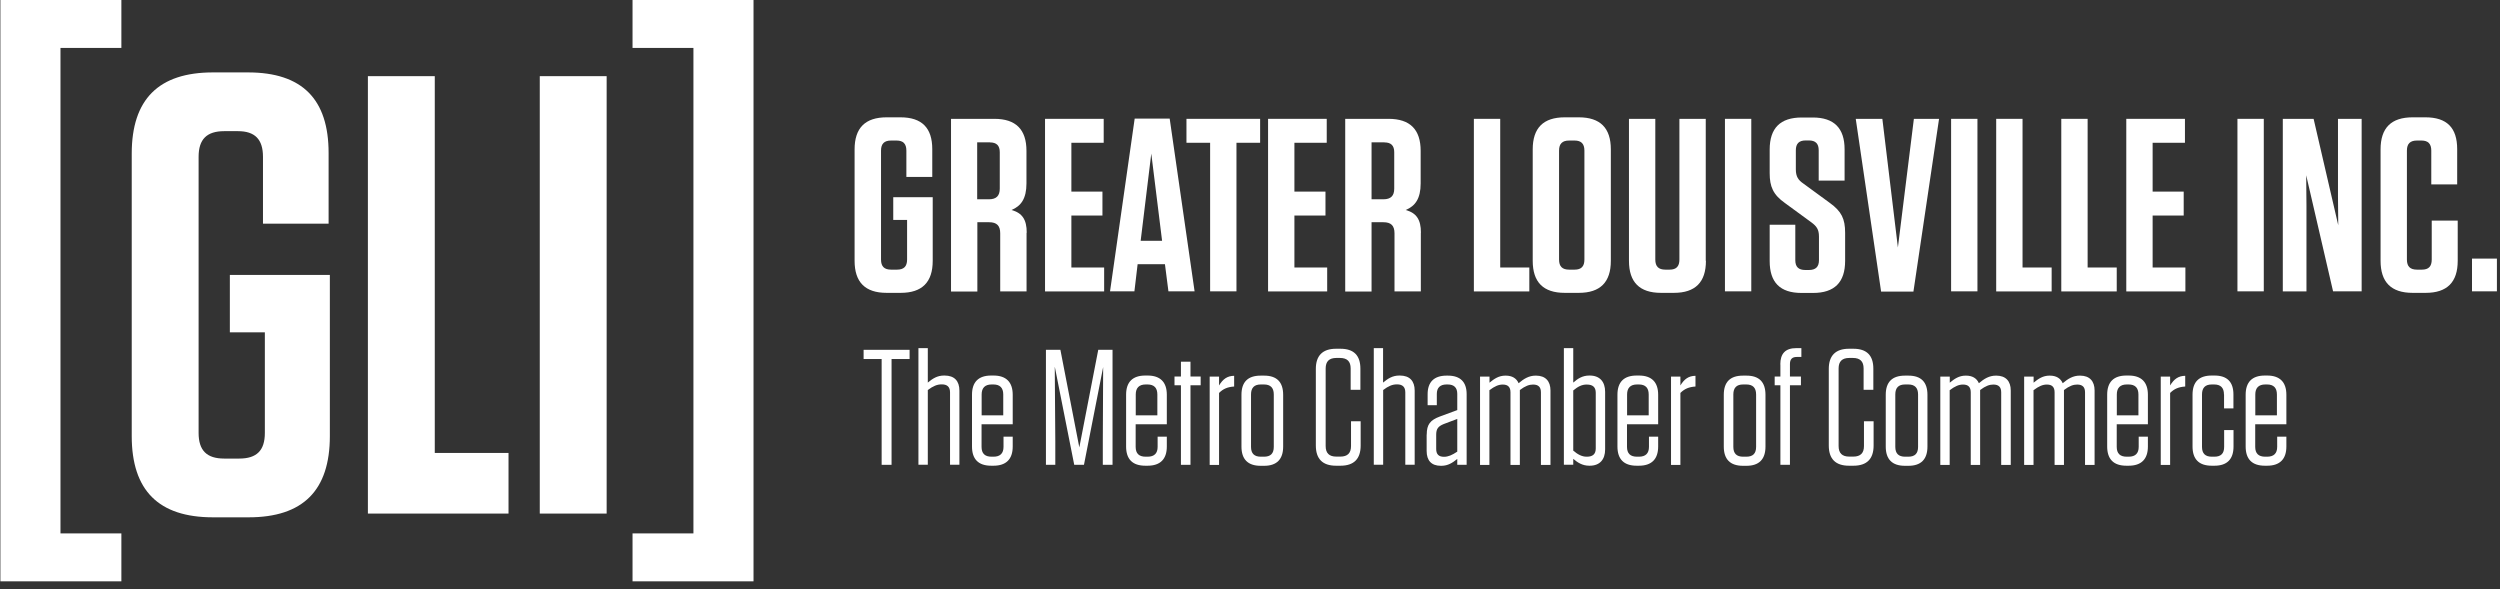 <?xml version="1.0" encoding="UTF-8"?> <svg xmlns="http://www.w3.org/2000/svg" width="280" height="66" viewBox="0 0 280 66" fill="none"><rect x="0" y="0" width="280" height="66" fill="#333333" stroke="none"/><g clip-path="url(#clip0_148_171)"><path d="M100.044 24.63V22.09H104.464V29.21C104.464 31.61 103.274 32.8 100.874 32.8H99.304C96.904 32.8 95.714 31.61 95.714 29.21V16.73C95.714 14.33 96.904 13.14 99.304 13.14H100.854C103.254 13.14 104.414 14.33 104.414 16.7V19.82H101.514V16.87C101.514 16.1 101.154 15.74 100.414 15.74H99.804C99.034 15.74 98.674 16.1 98.674 16.87V29.07C98.674 29.84 99.034 30.2 99.804 30.2H100.464C101.234 30.2 101.594 29.84 101.594 29.07V24.63H100.044Z" fill="white"></path><path d="M114.974 26.07V32.64H112.024V26.13C112.024 25.27 111.634 24.89 110.784 24.89H109.464V32.65H106.514V13.31H111.374C113.774 13.31 114.964 14.5 114.964 16.9V20.54C114.964 22.25 114.354 23.08 113.284 23.52C114.494 23.85 114.994 24.6 114.994 26.06L114.974 26.07ZM110.884 15.94H109.444V22.32H110.764C111.594 22.32 111.974 21.93 111.974 21.13V17.05C111.974 16.3 111.614 15.95 110.874 15.95L110.884 15.94Z" fill="white"></path><path d="M123.614 13.31V15.99H119.994V21.46H123.474V24.14H119.994V29.96H123.664V32.64H117.044V13.31H123.614Z" fill="white"></path><path d="M133.794 32.63H130.864L130.474 29.59H127.414L127.054 32.63H124.324L127.084 13.28H131.004L133.794 32.63ZM127.754 26.97H130.154L128.944 17.2L127.754 26.97Z" fill="white"></path><path d="M135.534 32.63V15.99H132.884V13.31H141.134V15.99H138.484V32.63H135.534Z" fill="white"></path><path d="M148.594 13.31V15.99H144.974V21.46H148.454V24.14H144.974V29.96H148.644V32.64H142.024V13.31H148.594Z" fill="white"></path><path d="M159.134 26.07V32.64H156.184V26.13C156.184 25.27 155.794 24.89 154.944 24.89H153.614V32.65H150.664V13.31H155.524C157.924 13.31 159.114 14.5 159.114 16.9V20.54C159.114 22.25 158.504 23.08 157.434 23.52C158.644 23.85 159.144 24.6 159.144 26.06L159.134 26.07ZM155.054 15.94H153.614V22.32H154.944C155.774 22.32 156.154 21.93 156.154 21.13V17.05C156.154 16.3 155.794 15.95 155.054 15.95V15.94Z" fill="white"></path><path d="M168.024 13.31V29.96H171.284V32.64H165.074V13.31H168.024Z" fill="white"></path><path d="M176.824 32.8H175.254C172.854 32.8 171.664 31.61 171.664 29.21V16.73C171.664 14.33 172.854 13.14 175.254 13.14H176.824C179.224 13.14 180.414 14.33 180.414 16.73V29.21C180.414 31.61 179.224 32.8 176.824 32.8ZM176.354 15.74H175.744C174.974 15.74 174.614 16.1 174.614 16.87V29.07C174.614 29.84 174.974 30.2 175.744 30.2H176.354C177.104 30.2 177.454 29.84 177.454 29.07V16.87C177.454 16.1 177.094 15.74 176.354 15.74Z" fill="white"></path><path d="M191.064 29.21C191.064 31.61 189.874 32.8 187.474 32.8H186.034C183.634 32.8 182.444 31.61 182.444 29.21V13.31H185.394V29.07C185.394 29.84 185.754 30.2 186.524 30.2H186.994C187.744 30.2 188.094 29.84 188.094 29.07V13.31H191.044V29.21H191.064Z" fill="white"></path><path d="M196.144 32.63H193.194V13.31H196.144V32.63Z" fill="white"></path><path d="M206.654 26.07V29.22C206.654 31.62 205.464 32.81 203.064 32.81H201.764C199.364 32.81 198.204 31.62 198.204 29.25V25.17H201.074V29.14C201.074 29.89 201.434 30.24 202.204 30.24H202.594C203.364 30.24 203.724 29.88 203.724 29.14V26.49C203.724 25.69 203.444 25.33 202.894 24.92L199.914 22.74C198.584 21.8 198.204 20.89 198.204 19.4V16.75C198.204 14.35 199.394 13.16 201.794 13.16H203.034C205.404 13.16 206.594 14.35 206.594 16.72V20.23H203.694V16.83C203.694 16.08 203.334 15.73 202.594 15.73H202.234C201.484 15.73 201.134 16.09 201.134 16.83V18.98C201.134 19.78 201.414 20.17 201.964 20.55L204.944 22.73C206.244 23.67 206.654 24.5 206.654 26.07Z" fill="white"></path><path d="M210.684 32.66L207.844 13.31H210.824L212.564 27.72L214.354 13.31H217.174L214.304 32.66H210.684Z" fill="white"></path><path d="M221.474 32.63H218.524V13.31H221.474V32.63Z" fill="white"></path><path d="M226.524 13.31V29.96H229.784V32.64H223.574V13.31H226.524Z" fill="white"></path><path d="M233.814 13.31V29.96H237.074V32.64H230.864V13.31H233.814Z" fill="white"></path><path d="M244.714 13.31V15.99H241.094V21.46H244.574V24.14H241.094V29.96H244.764V32.64H238.144V13.31H244.714Z" fill="white"></path><path d="M253.544 32.63H250.594V13.31H253.544V32.63Z" fill="white"></path><path d="M261.304 32.63L258.294 19.63L258.324 23.03V32.64H255.674V13.31H259.124L261.884 25.23L261.854 22V13.31H264.504V32.63H261.304Z" fill="white"></path><path d="M275.264 24.71V29.21C275.264 31.61 274.074 32.8 271.674 32.8H270.214C267.814 32.8 266.624 31.61 266.624 29.21V16.73C266.624 14.33 267.814 13.14 270.214 13.14H271.644C274.044 13.14 275.204 14.3 275.204 16.7V20.65H272.304V16.87C272.304 16.1 271.944 15.74 271.204 15.74H270.704C269.934 15.74 269.574 16.1 269.574 16.87V29.07C269.574 29.84 269.934 30.2 270.704 30.2H271.254C272.004 30.2 272.354 29.84 272.354 29.07V24.71H275.254H275.264Z" fill="white"></path><path d="M279.654 32.63H276.864V28.96H279.654V32.63Z" fill="white"></path><path d="M98.744 52.06V40.21H96.724V39.18H101.874V40.21H99.854V52.06H98.754H98.744Z" fill="white"></path><path d="M102.864 38.99H103.914V42.85C104.444 42.41 104.964 42.06 105.734 42.06H105.794C106.894 42.06 107.454 42.67 107.454 43.75V52.05H106.404V43.95C106.404 43.34 106.094 43.05 105.484 43.05H105.464C104.964 43.05 104.524 43.23 103.914 43.68V52.05H102.864V38.98V38.99Z" fill="white"></path><path d="M109.934 47.53V50.05C109.934 50.79 110.304 51.15 111.054 51.15H111.274C112.014 51.15 112.394 50.78 112.394 50.05V48.91H113.424V50.01C113.424 51.43 112.684 52.16 111.274 52.16H111.014C109.574 52.16 108.864 51.42 108.864 50.01V44.21C108.864 42.79 109.584 42.06 111.014 42.06H111.274C112.694 42.06 113.424 42.8 113.424 44.21V47.52H109.924L109.934 47.53ZM109.934 46.52H112.364V44.18C112.364 43.44 111.994 43.06 111.264 43.06H111.064C110.314 43.06 109.944 43.45 109.944 44.18V46.52H109.934Z" fill="white"></path><path d="M118.134 41.11L118.194 49.48V52.06H117.144V39.18H118.764L120.884 50.11L123.004 39.18H124.604V52.06H123.514V49.45L123.554 41.11L121.404 52.06H120.314L118.144 41.11H118.134Z" fill="white"></path><path d="M127.194 47.53V50.05C127.194 50.79 127.564 51.15 128.314 51.15H128.534C129.274 51.15 129.654 50.78 129.654 50.05V48.91H130.684V50.01C130.684 51.43 129.944 52.16 128.534 52.16H128.274C126.834 52.16 126.124 51.42 126.124 50.01V44.21C126.124 42.79 126.844 42.06 128.274 42.06H128.534C129.954 42.06 130.684 42.8 130.684 44.21V47.52H127.184L127.194 47.53ZM127.194 46.52H129.624V44.18C129.624 43.44 129.254 43.06 128.524 43.06H128.324C127.574 43.06 127.204 43.45 127.204 44.18V46.52H127.194Z" fill="white"></path><path d="M133.334 52.06H132.264V43.15H131.544V42.17H132.264V40.51H133.334V42.17H134.474V43.15H133.334V52.06Z" fill="white"></path><path d="M135.484 42.18H136.534V43.17C136.974 42.45 137.454 42.1 138.224 42.09V43.29C137.484 43.34 136.994 43.55 136.534 44.01V52.07H135.484V42.19V42.18Z" fill="white"></path><path d="M141.194 52.17C139.754 52.17 139.044 51.43 139.044 50.02V44.22C139.044 42.78 139.764 42.07 141.194 42.07H141.584C143.004 42.07 143.714 42.79 143.714 44.22V50.02C143.714 51.44 142.994 52.17 141.584 52.17H141.194ZM141.214 43.06C140.474 43.06 140.114 43.43 140.114 44.18V50.05C140.114 50.8 140.484 51.15 141.214 51.15H141.564C142.304 51.15 142.664 50.8 142.664 50.05V44.18C142.664 43.43 142.294 43.06 141.564 43.06H141.214Z" fill="white"></path><path d="M152.394 47.18V49.9C152.394 51.39 151.644 52.16 150.134 52.16H149.634C148.124 52.16 147.374 51.39 147.374 49.9V41.31C147.374 39.84 148.124 39.06 149.634 39.06H150.134C151.624 39.06 152.364 39.81 152.364 41.29V43.66H151.274V41.27C151.274 40.48 150.884 40.09 150.074 40.09H149.674C148.864 40.09 148.474 40.48 148.474 41.27V49.96C148.474 50.75 148.864 51.14 149.674 51.14H150.114C150.924 51.14 151.314 50.75 151.314 49.96V47.18H152.404H152.394Z" fill="white"></path><path d="M153.854 38.99H154.904V42.85C155.434 42.41 155.954 42.06 156.724 42.06H156.784C157.884 42.06 158.444 42.67 158.444 43.75V52.05H157.394V43.95C157.394 43.34 157.084 43.05 156.474 43.05H156.454C155.954 43.05 155.514 43.23 154.914 43.68V52.05H153.864V38.98L153.854 38.99Z" fill="white"></path><path d="M159.794 48.67C159.794 47.53 160.194 47.05 161.264 46.65L163.214 45.93V44.11C163.214 43.43 162.864 43.06 162.144 43.06H162.014C161.294 43.06 160.924 43.43 160.924 44.11V45.38H159.894V44.15C159.894 42.79 160.614 42.07 162.014 42.07H162.164C163.564 42.07 164.264 42.79 164.264 44.15V52.06H163.214V51.4C162.694 51.82 162.184 52.17 161.424 52.17H161.384C160.314 52.17 159.784 51.58 159.784 50.5V48.68L159.794 48.67ZM163.214 50.58V46.92L161.704 47.49C161.064 47.75 160.854 48.04 160.854 48.69V50.29C160.854 50.88 161.144 51.16 161.714 51.16H161.734C162.194 51.16 162.614 50.98 163.204 50.59L163.214 50.58Z" fill="white"></path><path d="M165.774 42.18H166.824V42.86C167.354 42.42 167.874 42.07 168.604 42.07H168.644C169.344 42.07 169.844 42.36 170.084 42.92C170.674 42.42 171.244 42.07 171.994 42.07H172.034C173.104 42.07 173.654 42.7 173.654 43.73V52.07H172.584V43.94C172.584 43.35 172.294 43.07 171.714 43.07H171.694C171.274 43.07 170.844 43.22 170.224 43.68V52.07H169.174V43.94C169.174 43.35 168.884 43.07 168.324 43.07H168.304C167.844 43.07 167.424 43.25 166.814 43.7V52.07H165.764V42.19L165.774 42.18Z" fill="white"></path><path d="M175.154 38.99H176.204V42.85C176.684 42.43 177.214 42.06 178.004 42.06H178.044C179.184 42.06 179.774 42.76 179.774 43.88V50.34C179.774 51.46 179.184 52.16 178.044 52.16H178.004C177.214 52.16 176.674 51.79 176.204 51.39V52.05H175.154V38.98V38.99ZM176.204 50.47C176.714 50.91 177.194 51.15 177.694 51.15H177.734C178.374 51.15 178.724 50.87 178.724 50.23V43.99C178.724 43.35 178.374 43.07 177.734 43.07H177.694C177.174 43.07 176.734 43.29 176.204 43.73V50.46V50.47Z" fill="white"></path><path d="M182.224 47.53V50.05C182.224 50.79 182.594 51.15 183.344 51.15H183.564C184.304 51.15 184.684 50.78 184.684 50.05V48.91H185.714V50.01C185.714 51.43 184.974 52.16 183.564 52.16H183.304C181.864 52.16 181.154 51.42 181.154 50.01V44.21C181.154 42.79 181.874 42.06 183.304 42.06H183.564C184.984 42.06 185.714 42.8 185.714 44.21V47.52H182.214L182.224 47.53ZM182.224 46.52H184.654V44.18C184.654 43.44 184.284 43.06 183.554 43.06H183.354C182.604 43.06 182.234 43.45 182.234 44.18V46.52H182.224Z" fill="white"></path><path d="M187.154 42.18H188.204V43.17C188.644 42.45 189.124 42.1 189.894 42.09V43.29C189.154 43.34 188.664 43.55 188.204 44.01V52.07H187.154V42.19V42.18Z" fill="white"></path><path d="M195.214 52.17C193.774 52.17 193.064 51.43 193.064 50.02V44.22C193.064 42.78 193.784 42.07 195.214 42.07H195.604C197.024 42.07 197.734 42.79 197.734 44.22V50.02C197.734 51.44 197.014 52.17 195.604 52.17H195.214ZM195.234 43.06C194.494 43.06 194.134 43.43 194.134 44.18V50.05C194.134 50.8 194.504 51.15 195.234 51.15H195.584C196.324 51.15 196.684 50.8 196.684 50.05V44.18C196.684 43.43 196.314 43.06 195.584 43.06H195.234Z" fill="white"></path><path d="M199.394 40.81C199.394 39.6 199.964 38.99 201.184 38.99H201.754V39.98H201.224C200.714 39.98 200.474 40.24 200.474 40.77V42.17H201.704V43.15H200.474V52.06H199.404V43.15H198.764V42.17H199.404V40.81H199.394Z" fill="white"></path><path d="M209.844 47.18V49.9C209.844 51.39 209.094 52.16 207.584 52.16H207.084C205.574 52.16 204.824 51.39 204.824 49.9V41.31C204.824 39.84 205.574 39.06 207.084 39.06H207.584C209.074 39.06 209.814 39.81 209.814 41.29V43.66H208.724V41.27C208.724 40.48 208.334 40.09 207.524 40.09H207.124C206.314 40.09 205.924 40.48 205.924 41.27V49.96C205.924 50.75 206.314 51.14 207.124 51.14H207.564C208.374 51.14 208.764 50.75 208.764 49.96V47.18H209.854H209.844Z" fill="white"></path><path d="M213.354 52.17C211.914 52.17 211.204 51.43 211.204 50.02V44.22C211.204 42.78 211.924 42.07 213.354 42.07H213.744C215.164 42.07 215.874 42.79 215.874 44.22V50.02C215.874 51.44 215.154 52.17 213.744 52.17H213.354ZM213.374 43.06C212.634 43.06 212.274 43.43 212.274 44.18V50.05C212.274 50.8 212.644 51.15 213.374 51.15H213.724C214.464 51.15 214.824 50.8 214.824 50.05V44.18C214.824 43.43 214.454 43.06 213.724 43.06H213.374Z" fill="white"></path><path d="M217.324 42.18H218.374V42.86C218.904 42.42 219.424 42.07 220.154 42.07H220.194C220.894 42.07 221.394 42.36 221.634 42.92C222.224 42.42 222.794 42.07 223.544 42.07H223.584C224.654 42.07 225.204 42.7 225.204 43.73V52.07H224.134V43.94C224.134 43.35 223.844 43.07 223.264 43.07H223.244C222.824 43.07 222.394 43.22 221.774 43.68V52.07H220.724V43.94C220.724 43.35 220.434 43.07 219.874 43.07H219.854C219.394 43.07 218.974 43.25 218.364 43.7V52.07H217.314V42.19L217.324 42.18Z" fill="white"></path><path d="M226.714 42.18H227.764V42.86C228.294 42.42 228.814 42.07 229.544 42.07H229.584C230.284 42.07 230.784 42.36 231.024 42.92C231.614 42.42 232.184 42.07 232.934 42.07H232.974C234.044 42.07 234.594 42.7 234.594 43.73V52.07H233.524V43.94C233.524 43.35 233.234 43.07 232.654 43.07H232.634C232.214 43.07 231.784 43.22 231.164 43.68V52.07H230.114V43.94C230.114 43.35 229.824 43.07 229.264 43.07H229.244C228.784 43.07 228.364 43.25 227.754 43.7V52.07H226.704V42.19L226.714 42.18Z" fill="white"></path><path d="M237.074 47.53V50.05C237.074 50.79 237.444 51.15 238.194 51.15H238.414C239.154 51.15 239.534 50.78 239.534 50.05V48.91H240.564V50.01C240.564 51.43 239.824 52.16 238.414 52.16H238.154C236.714 52.16 236.004 51.42 236.004 50.01V44.21C236.004 42.79 236.724 42.06 238.154 42.06H238.414C239.834 42.06 240.564 42.8 240.564 44.21V47.52H237.064L237.074 47.53ZM237.074 46.52H239.504V44.18C239.504 43.44 239.134 43.06 238.404 43.06H238.204C237.454 43.06 237.084 43.45 237.084 44.18V46.52H237.074Z" fill="white"></path><path d="M242.004 42.18H243.054V43.17C243.494 42.45 243.974 42.1 244.744 42.09V43.29C244.004 43.34 243.514 43.55 243.054 44.01V52.07H242.004V42.19V42.18Z" fill="white"></path><path d="M249.084 44.18C249.084 43.43 248.714 43.06 247.984 43.06H247.724C246.984 43.06 246.624 43.43 246.624 44.18V50.05C246.624 50.8 246.994 51.15 247.724 51.15H248.004C248.744 51.15 249.104 50.8 249.104 50.05V48.17H250.154V50.01C250.154 51.43 249.434 52.16 248.024 52.16H247.714C246.274 52.16 245.564 51.42 245.564 50.01V44.21C245.564 42.77 246.284 42.06 247.714 42.06H248.024C249.444 42.06 250.144 42.78 250.144 44.18V45.74H249.094V44.18H249.084Z" fill="white"></path><path d="M252.584 47.53V50.05C252.584 50.79 252.954 51.15 253.704 51.15H253.924C254.664 51.15 255.044 50.78 255.044 50.05V48.91H256.074V50.01C256.074 51.43 255.334 52.16 253.924 52.16H253.664C252.224 52.16 251.514 51.42 251.514 50.01V44.21C251.514 42.79 252.234 42.06 253.664 42.06H253.924C255.344 42.06 256.074 42.8 256.074 44.21V47.52H252.574L252.584 47.53ZM252.584 46.52H255.014V44.18C255.014 43.44 254.644 43.06 253.914 43.06H253.714C252.964 43.06 252.594 43.45 252.594 44.18V46.52H252.584Z" fill="white"></path><path d="M13.594 65.11H0.044V0H13.594V5.37H6.774V59.74H13.594V65.11Z" fill="white"></path><path d="M25.744 37.23V30.79H36.944V48.84C36.944 54.93 33.934 57.94 27.844 57.94H23.854C17.764 57.94 14.754 54.93 14.754 48.84V17.21C14.754 11.12 17.764 8.11 23.854 8.11H27.774C33.864 8.11 36.804 11.12 36.804 17.14V25.05H29.454V17.56C29.454 15.6 28.544 14.69 26.654 14.69H25.114C23.154 14.69 22.244 15.6 22.244 17.56V48.49C22.244 50.45 23.154 51.36 25.114 51.36H26.794C28.754 51.36 29.664 50.45 29.664 48.49V37.22H25.744V37.23Z" fill="white"></path><path d="M48.694 8.53V50.73H56.954V57.52H41.204V8.53H48.694Z" fill="white"></path><path d="M67.944 57.52H60.454V8.53H67.944V57.52Z" fill="white"></path><path d="M70.844 59.74H77.664V5.37H70.844V0H84.394V65.11H70.844V59.74Z" fill="white"></path></g><defs><clipPath id="clip0_148_171"><rect width="279.61" height="65.11" fill="white" transform="translate(0.044)"></rect></clipPath></defs></svg> 